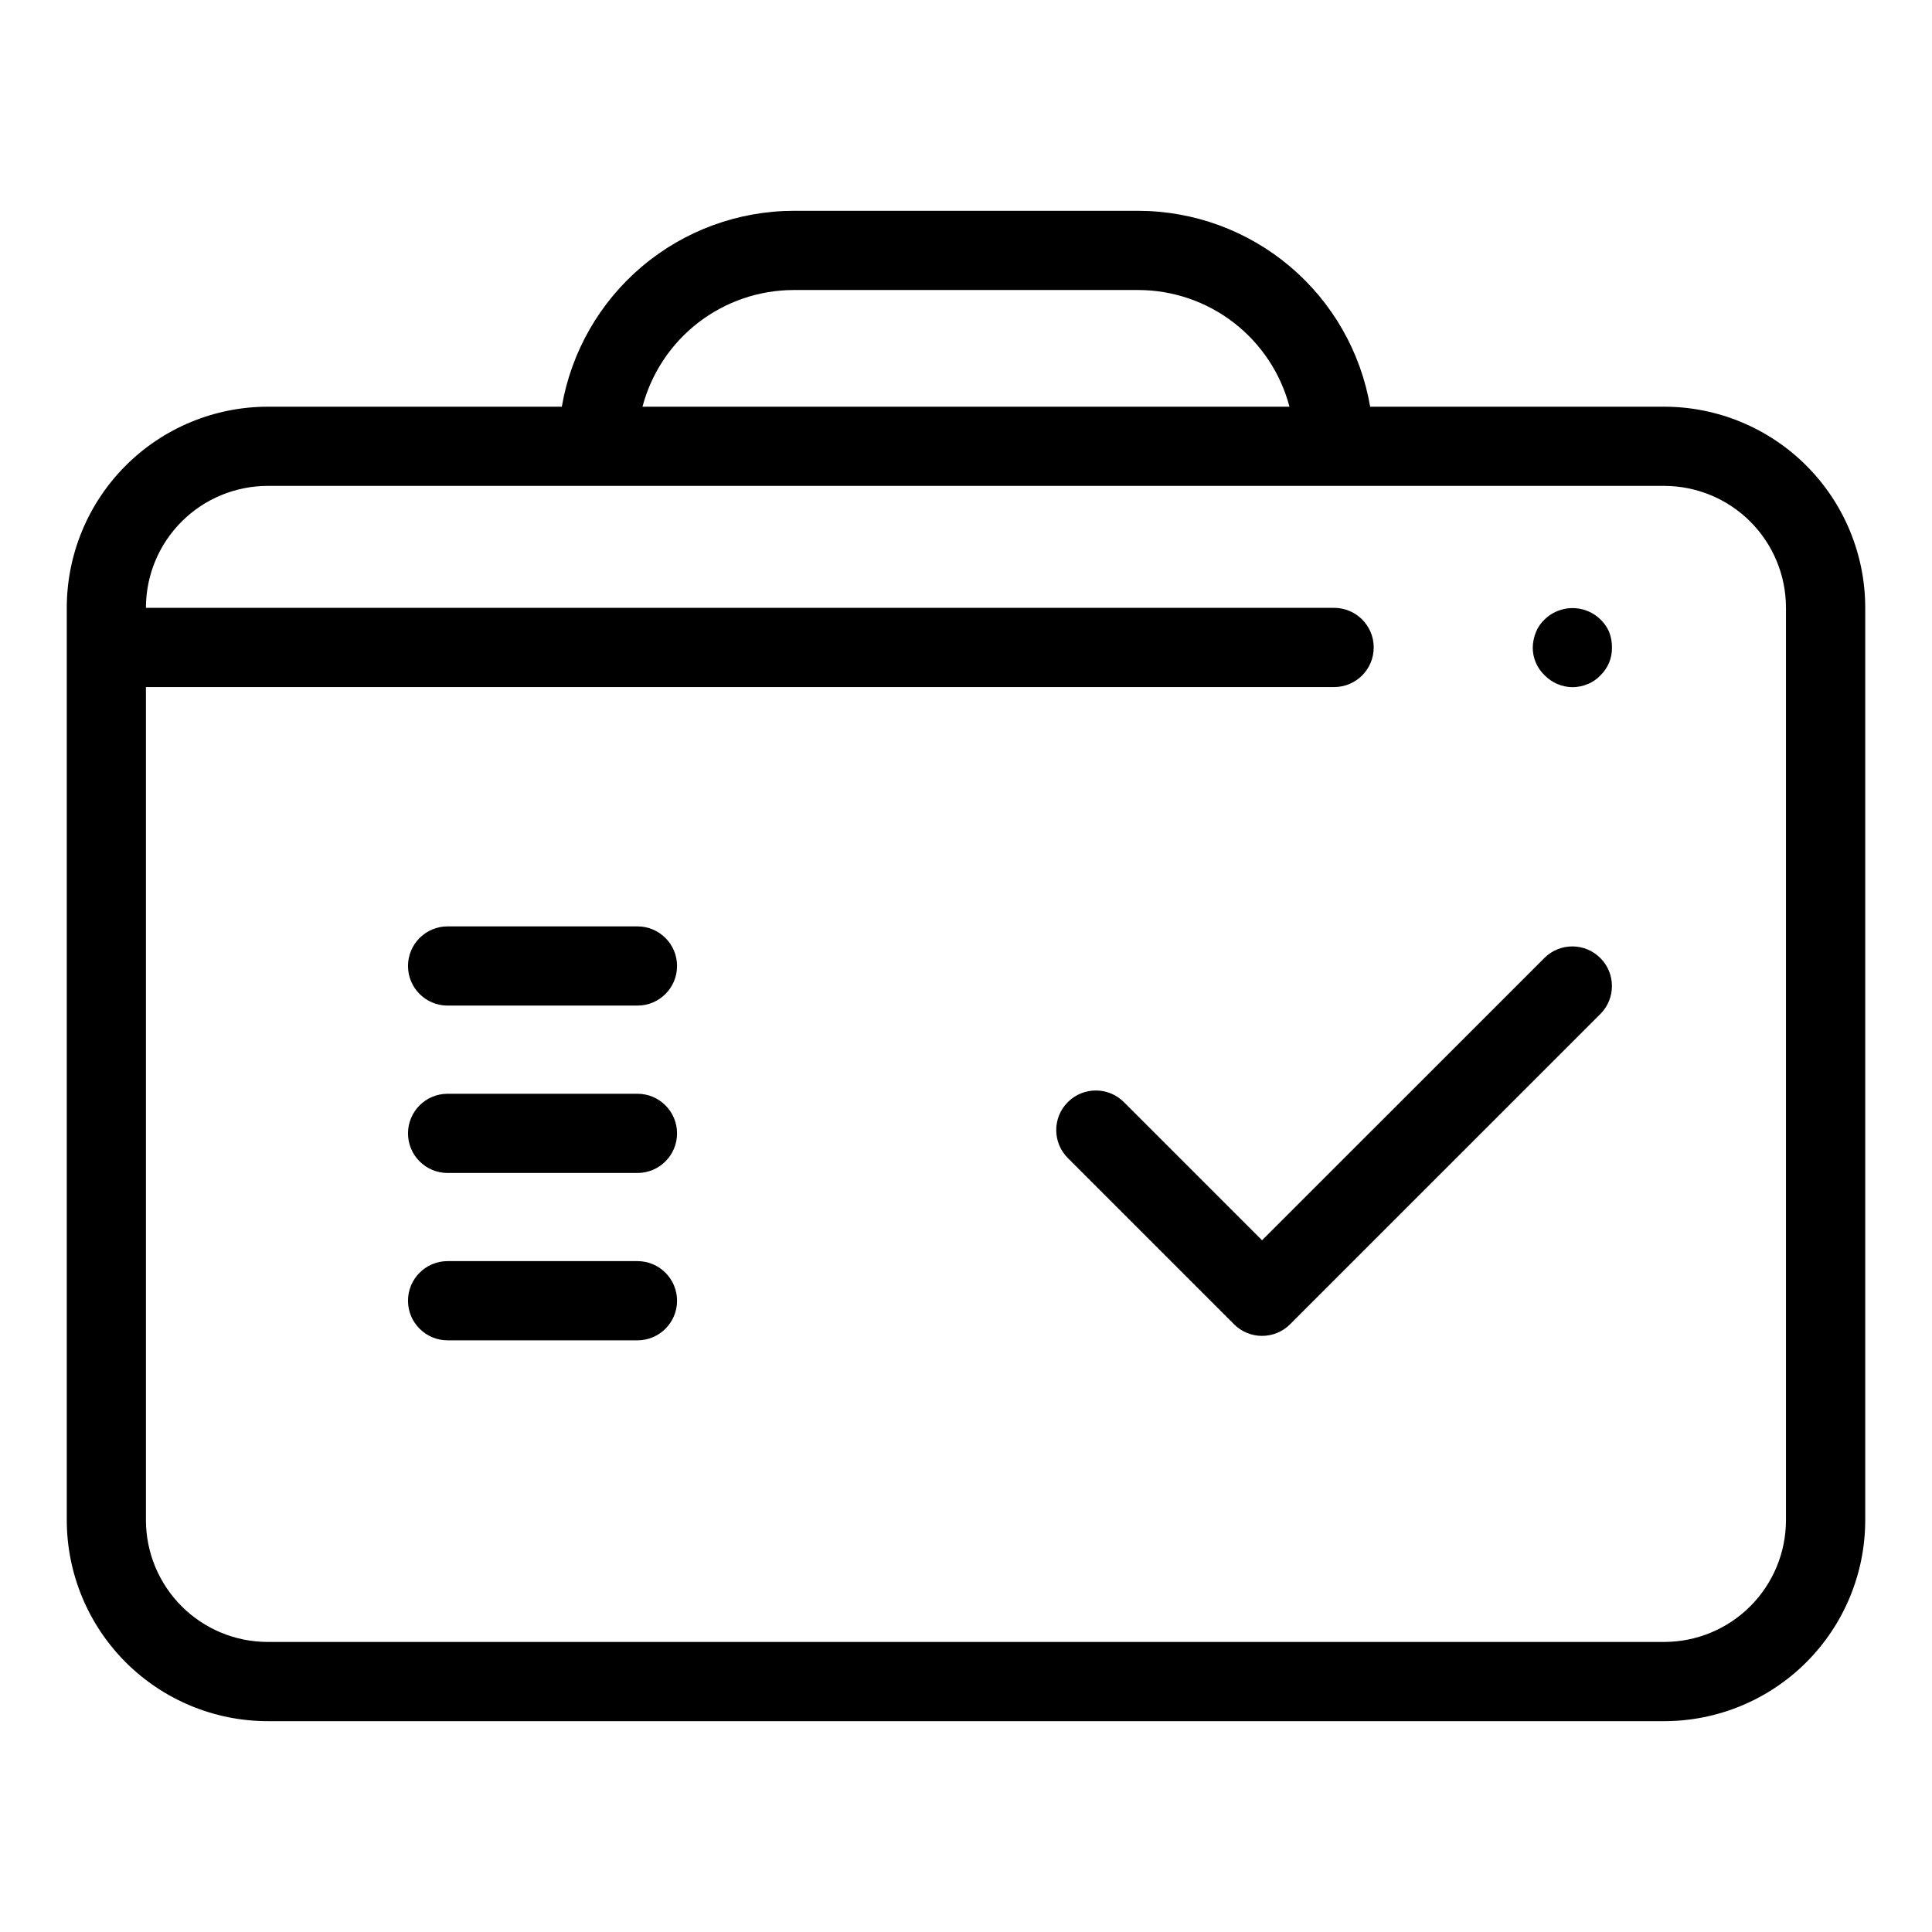 <?xml version="1.0" encoding="UTF-8"?>
<!-- Uploaded to: ICON Repo, www.svgrepo.com, Generator: ICON Repo Mixer Tools -->
<svg fill="#000000" width="800px" height="800px" version="1.1" viewBox="144 144 512 512" xmlns="http://www.w3.org/2000/svg">
 <g>
  <path d="m585.05 251.78h-77.941c-2.484-14.504-10.016-27.668-21.258-37.168-11.246-9.496-25.48-14.719-40.199-14.746h-91.309c-14.719 0.027-28.953 5.25-40.199 14.746-11.242 9.5-18.77 22.664-21.258 37.168h-77.941c-14.117 0.016-27.656 5.633-37.637 15.613-9.984 9.984-15.598 23.52-15.613 37.637v241.85c0.016 14.117 5.629 27.652 15.613 37.637 9.98 9.98 23.52 15.598 37.637 15.609h370.11c14.121-0.012 27.656-5.629 37.637-15.609 9.984-9.984 15.602-23.52 15.613-37.637v-241.85c-0.012-14.117-5.629-27.652-15.613-37.637-9.98-9.98-23.516-15.598-37.637-15.613zm-230.71-30.922h91.309c9.156 0.012 18.051 3.051 25.301 8.645 7.246 5.594 12.445 13.426 14.777 22.277h-171.46c2.336-8.852 7.531-16.684 14.777-22.277 7.25-5.594 16.145-8.633 25.301-8.645zm262.96 326.02c-0.008 8.551-3.41 16.75-9.457 22.797-6.047 6.047-14.246 9.449-22.801 9.457h-370.11c-8.551-0.008-16.75-3.41-22.797-9.457-6.047-6.047-9.449-14.246-9.461-22.797v-220.8h314.88c5.797 0 10.496-4.699 10.496-10.496s-4.699-10.496-10.496-10.496h-314.88v-0.062c0.012-8.551 3.414-16.75 9.461-22.797 6.047-6.047 14.246-9.449 22.797-9.461h370.11c8.555 0.012 16.754 3.414 22.801 9.461 6.047 6.047 9.449 14.246 9.457 22.797z"/>
  <path d="m312.93 389.5h-50.309c-5.797 0-10.496 4.699-10.496 10.496s4.699 10.496 10.496 10.496h50.309c5.797 0 10.496-4.699 10.496-10.496s-4.699-10.496-10.496-10.496z"/>
  <path d="m312.93 433.86h-50.309c-5.797 0-10.496 4.699-10.496 10.496 0 5.797 4.699 10.496 10.496 10.496h50.309c5.797 0 10.496-4.699 10.496-10.496 0-5.797-4.699-10.496-10.496-10.496z"/>
  <path d="m312.93 478.21h-50.309c-5.797 0-10.496 4.699-10.496 10.496 0 5.797 4.699 10.496 10.496 10.496h50.309c5.797 0 10.496-4.699 10.496-10.496 0-5.797-4.699-10.496-10.496-10.496z"/>
  <path d="m553.31 397.84-74.855 74.844-36.625-36.625v0.004c-4.098-4.098-10.742-4.098-14.84 0-4.102 4.098-4.102 10.742 0 14.84l44.043 44.043v0.004c1.969 1.969 4.637 3.074 7.422 3.074 2.781 0 5.453-1.105 7.422-3.074l82.273-82.27c4.055-4.106 4.035-10.715-0.047-14.793-4.078-4.082-10.688-4.102-14.793-0.047z"/>
  <path d="m560.69 326.11c1.41-0.004 2.805-0.289 4.102-0.84 1.273-0.508 2.418-1.297 3.352-2.305 1.988-1.922 3.09-4.586 3.043-7.352 0.012-1.398-0.234-2.789-0.727-4.098-1.395-3.191-4.262-5.496-7.68-6.168-3.418-0.668-6.945 0.383-9.438 2.816-1.008 0.93-1.797 2.074-2.309 3.352-0.527 1.301-0.812 2.691-0.84 4.098-0.004 2.777 1.133 5.438 3.148 7.352 1.938 1.977 4.578 3.109 7.348 3.144z"/>
 </g>
</svg>